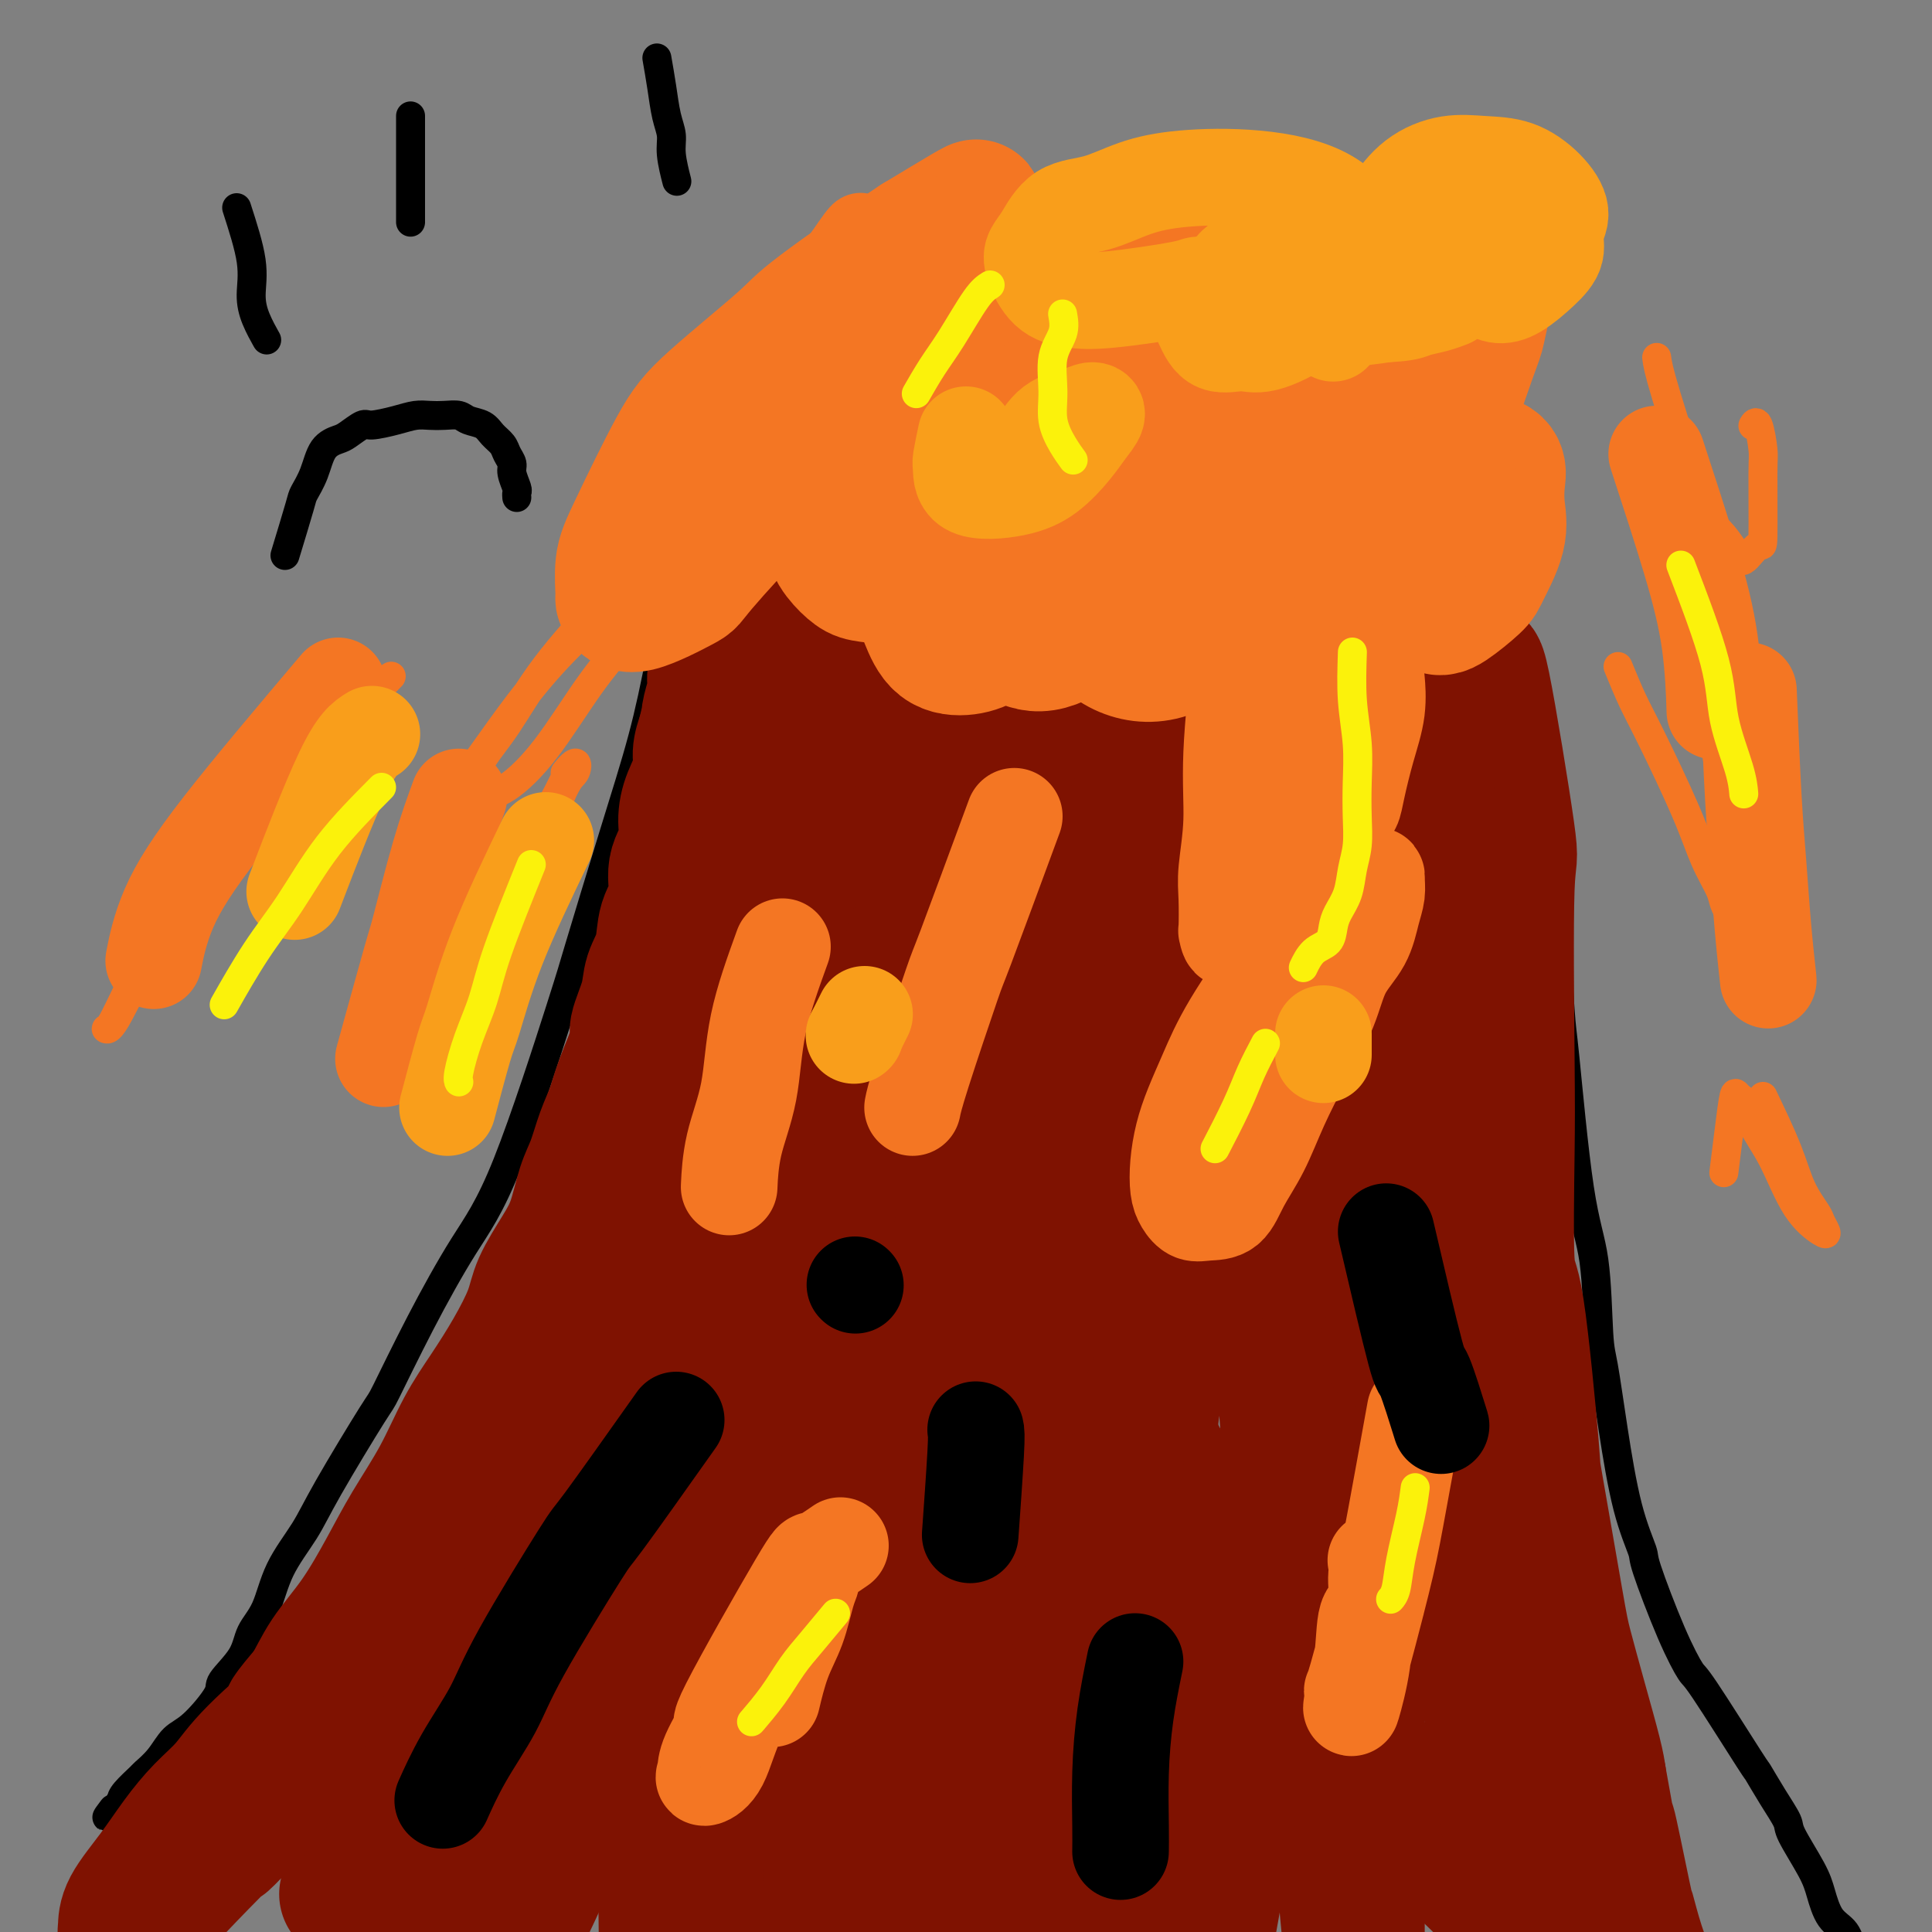 <svg viewBox='0 0 400 400' version='1.1' xmlns='http://www.w3.org/2000/svg' xmlns:xlink='http://www.w3.org/1999/xlink'><rect x="0" y="0" width="400" height="400" fill="#808080" stroke="none"/><g fill='none' stroke='#000000' stroke-width='6' stroke-linecap='round' stroke-linejoin='round'><path d='M142,109c-1.789,9.382 -3.578,18.764 -5,26c-1.422,7.236 -2.478,12.325 -4,18c-1.522,5.675 -3.509,11.934 -6,20c-2.491,8.066 -5.486,17.937 -7,23c-1.514,5.063 -1.548,5.316 -4,13c-2.452,7.684 -7.322,22.799 -11,32c-3.678,9.201 -6.164,12.486 -9,17c-2.836,4.514 -6.021,10.255 -9,16c-2.979,5.745 -5.753,11.492 -7,14c-1.247,2.508 -0.966,1.776 -3,5c-2.034,3.224 -6.384,10.402 -9,15c-2.616,4.598 -3.499,6.616 -5,9c-1.501,2.384 -3.619,5.136 -5,8c-1.381,2.864 -2.026,5.841 -3,8c-0.974,2.159 -2.276,3.499 -3,5c-0.724,1.501 -0.868,3.163 -2,5c-1.132,1.837 -3.250,3.849 -4,5c-0.750,1.151 -0.131,1.440 -1,3c-0.869,1.560 -3.225,4.391 -5,6c-1.775,1.609 -2.969,1.996 -4,3c-1.031,1.004 -1.898,2.625 -3,4c-1.102,1.375 -2.440,2.502 -3,3c-0.560,0.498 -0.343,0.365 -1,1c-0.657,0.635 -2.188,2.039 -3,3c-0.812,0.961 -0.906,1.481 -1,2'/><path d='M25,373c-4.333,5.111 -2.667,2.889 -2,2c0.667,-0.889 0.333,-0.444 0,0'/><path d='M144,106c0.912,1.624 1.824,3.247 4,5c2.176,1.753 5.616,3.634 8,5c2.384,1.366 3.711,2.217 5,3c1.289,0.783 2.538,1.498 4,2c1.462,0.502 3.136,0.791 5,1c1.864,0.209 3.919,0.339 6,0c2.081,-0.339 4.189,-1.148 6,-2c1.811,-0.852 3.325,-1.748 5,-3c1.675,-1.252 3.509,-2.860 5,-4c1.491,-1.140 2.637,-1.812 4,-3c1.363,-1.188 2.942,-2.891 4,-4c1.058,-1.109 1.595,-1.623 2,-2c0.405,-0.377 0.679,-0.616 1,-1c0.321,-0.384 0.690,-0.914 1,-1c0.310,-0.086 0.562,0.272 1,1c0.438,0.728 1.061,1.826 2,3c0.939,1.174 2.195,2.426 3,4c0.805,1.574 1.161,3.472 2,5c0.839,1.528 2.163,2.688 3,4c0.837,1.312 1.187,2.776 2,4c0.813,1.224 2.089,2.207 3,3c0.911,0.793 1.455,1.397 2,2'/><path d='M222,128c2.762,4.267 0.668,1.933 1,1c0.332,-0.933 3.090,-0.467 5,-1c1.910,-0.533 2.973,-2.064 4,-3c1.027,-0.936 2.018,-1.275 3,-2c0.982,-0.725 1.956,-1.836 3,-3c1.044,-1.164 2.160,-2.381 3,-3c0.840,-0.619 1.405,-0.640 2,-1c0.595,-0.360 1.220,-1.058 2,-1c0.780,0.058 1.714,0.873 2,1c0.286,0.127 -0.078,-0.434 0,0c0.078,0.434 0.596,1.862 1,3c0.404,1.138 0.694,1.987 1,3c0.306,1.013 0.627,2.192 1,3c0.373,0.808 0.799,1.247 1,2c0.201,0.753 0.179,1.821 1,3c0.821,1.179 2.487,2.470 4,3c1.513,0.530 2.875,0.298 4,0c1.125,-0.298 2.013,-0.662 3,-1c0.987,-0.338 2.074,-0.650 4,-2c1.926,-1.350 4.693,-3.740 6,-5c1.307,-1.260 1.155,-1.391 2,-2c0.845,-0.609 2.687,-1.696 4,-3c1.313,-1.304 2.096,-2.825 3,-4c0.904,-1.175 1.929,-2.002 3,-3c1.071,-0.998 2.188,-2.166 3,-3c0.812,-0.834 1.319,-1.335 2,-2c0.681,-0.665 1.536,-1.496 2,-2c0.464,-0.504 0.537,-0.681 1,-1c0.463,-0.319 1.317,-0.778 2,-1c0.683,-0.222 1.195,-0.206 2,0c0.805,0.206 1.902,0.603 3,1'/><path d='M300,105c0.985,-0.187 -0.551,-0.153 0,1c0.551,1.153 3.190,3.426 5,6c1.810,2.574 2.790,5.447 4,11c1.210,5.553 2.652,13.784 4,20c1.348,6.216 2.604,10.418 4,17c1.396,6.582 2.931,15.545 4,25c1.069,9.455 1.673,19.401 2,24c0.327,4.599 0.377,3.851 1,10c0.623,6.149 1.818,19.196 3,27c1.182,7.804 2.349,10.366 3,15c0.651,4.634 0.785,11.340 1,15c0.215,3.660 0.513,4.273 1,7c0.487,2.727 1.165,7.567 2,13c0.835,5.433 1.828,11.460 3,16c1.172,4.540 2.523,7.592 3,9c0.477,1.408 0.080,1.170 1,4c0.920,2.830 3.159,8.726 5,13c1.841,4.274 3.286,6.925 4,8c0.714,1.075 0.696,0.575 3,4c2.304,3.425 6.929,10.776 9,14c2.071,3.224 1.588,2.322 2,3c0.412,0.678 1.721,2.935 3,5c1.279,2.065 2.530,3.939 3,5c0.470,1.061 0.160,1.308 1,3c0.840,1.692 2.828,4.830 4,7c1.172,2.170 1.526,3.373 2,5c0.474,1.627 1.069,3.679 2,5c0.931,1.321 2.198,1.911 3,3c0.802,1.089 1.139,2.678 2,4c0.861,1.322 2.246,2.378 3,3c0.754,0.622 0.877,0.811 1,1'/><path d='M388,408c6.356,9.867 3.244,3.533 2,1c-1.244,-2.533 -0.622,-1.267 0,0'/></g>
<g fill='none' stroke='#F47623' stroke-width='6' stroke-linecap='round' stroke-linejoin='round'><path d='M160,65c-0.489,2.850 -0.977,5.699 -1,9c-0.023,3.301 0.420,7.053 1,10c0.580,2.947 1.298,5.087 2,7c0.702,1.913 1.388,3.598 2,5c0.612,1.402 1.151,2.522 2,3c0.849,0.478 2.010,0.313 3,-1c0.990,-1.313 1.810,-3.776 3,-7c1.190,-3.224 2.749,-7.211 4,-11c1.251,-3.789 2.192,-7.380 3,-11c0.808,-3.620 1.482,-7.270 2,-10c0.518,-2.730 0.881,-4.539 1,-6c0.119,-1.461 -0.005,-2.573 0,-4c0.005,-1.427 0.138,-3.167 0,-4c-0.138,-0.833 -0.546,-0.757 -1,-1c-0.454,-0.243 -0.955,-0.805 -2,-1c-1.045,-0.195 -2.634,-0.024 -4,1c-1.366,1.024 -2.508,2.901 -4,5c-1.492,2.099 -3.333,4.421 -4,7c-0.667,2.579 -0.160,5.415 0,8c0.160,2.585 -0.027,4.921 0,7c0.027,2.079 0.267,3.902 1,6c0.733,2.098 1.959,4.469 3,6c1.041,1.531 1.896,2.220 3,3c1.104,0.780 2.458,1.651 4,2c1.542,0.349 3.271,0.174 5,0'/><path d='M183,88c2.836,0.102 3.925,-2.143 5,-4c1.075,-1.857 2.136,-3.327 3,-5c0.864,-1.673 1.531,-3.550 2,-5c0.469,-1.450 0.739,-2.474 1,-4c0.261,-1.526 0.514,-3.555 0,-5c-0.514,-1.445 -1.793,-2.307 -3,-3c-1.207,-0.693 -2.341,-1.216 -4,-1c-1.659,0.216 -3.843,1.173 -6,2c-2.157,0.827 -4.288,1.525 -6,3c-1.712,1.475 -3.004,3.727 -4,6c-0.996,2.273 -1.695,4.565 -2,7c-0.305,2.435 -0.214,5.011 0,7c0.214,1.989 0.552,3.391 1,5c0.448,1.609 1.007,3.424 2,5c0.993,1.576 2.421,2.914 4,4c1.579,1.086 3.308,1.921 6,1c2.692,-0.921 6.345,-3.599 8,-5c1.655,-1.401 1.311,-1.525 2,-3c0.689,-1.475 2.412,-4.302 3,-7c0.588,-2.698 0.042,-5.266 0,-8c-0.042,-2.734 0.420,-5.635 0,-8c-0.420,-2.365 -1.721,-4.195 -3,-6c-1.279,-1.805 -2.534,-3.585 -4,-5c-1.466,-1.415 -3.142,-2.463 -5,-3c-1.858,-0.537 -3.897,-0.562 -6,0c-2.103,0.562 -4.271,1.710 -6,3c-1.729,1.290 -3.018,2.721 -4,5c-0.982,2.279 -1.655,5.405 -2,8c-0.345,2.595 -0.362,4.660 0,7c0.362,2.340 1.103,4.954 2,7c0.897,2.046 1.948,3.523 3,5'/><path d='M170,91c1.743,3.761 3.602,3.662 6,4c2.398,0.338 5.337,1.112 8,1c2.663,-0.112 5.049,-1.112 7,-2c1.951,-0.888 3.465,-1.665 5,-3c1.535,-1.335 3.090,-3.229 4,-5c0.910,-1.771 1.176,-3.420 2,-5c0.824,-1.580 2.206,-3.092 3,-5c0.794,-1.908 1.001,-4.213 0,-6c-1.001,-1.787 -3.211,-3.055 -5,-4c-1.789,-0.945 -3.157,-1.568 -5,-2c-1.843,-0.432 -4.161,-0.672 -7,0c-2.839,0.672 -6.200,2.258 -8,3c-1.800,0.742 -2.038,0.640 -4,4c-1.962,3.360 -5.647,10.183 -7,15c-1.353,4.817 -0.374,7.630 0,10c0.374,2.370 0.143,4.299 1,7c0.857,2.701 2.803,6.173 5,9c2.197,2.827 4.647,5.007 7,6c2.353,0.993 4.610,0.799 7,0c2.390,-0.799 4.915,-2.202 7,-4c2.085,-1.798 3.731,-3.989 5,-6c1.269,-2.011 2.163,-3.840 3,-6c0.837,-2.160 1.619,-4.649 2,-7c0.381,-2.351 0.361,-4.564 0,-7c-0.361,-2.436 -1.063,-5.094 -2,-7c-0.937,-1.906 -2.110,-3.061 -4,-4c-1.890,-0.939 -4.496,-1.664 -7,-2c-2.504,-0.336 -4.905,-0.283 -7,0c-2.095,0.283 -3.884,0.795 -6,2c-2.116,1.205 -4.558,3.102 -7,5'/><path d='M173,82c-3.027,2.035 -4.095,3.621 -5,6c-0.905,2.379 -1.648,5.550 -2,8c-0.352,2.450 -0.314,4.180 0,6c0.314,1.820 0.902,3.731 1,5c0.098,1.269 -0.296,1.895 0,3c0.296,1.105 1.282,2.689 4,4c2.718,1.311 7.167,2.350 9,3c1.833,0.650 1.051,0.912 3,-1c1.949,-1.912 6.630,-5.999 9,-8c2.370,-2.001 2.429,-1.915 3,-3c0.571,-1.085 1.656,-3.341 3,-6c1.344,-2.659 2.949,-5.722 4,-8c1.051,-2.278 1.550,-3.773 2,-5c0.450,-1.227 0.852,-2.186 1,-3c0.148,-0.814 0.044,-1.483 0,-2c-0.044,-0.517 -0.026,-0.884 0,0c0.026,0.884 0.059,3.017 0,5c-0.059,1.983 -0.211,3.816 0,6c0.211,2.184 0.786,4.720 1,6c0.214,1.280 0.066,1.304 1,3c0.934,1.696 2.951,5.062 5,7c2.049,1.938 4.132,2.446 6,2c1.868,-0.446 3.522,-1.847 5,-3c1.478,-1.153 2.782,-2.057 4,-3c1.218,-0.943 2.351,-1.925 3,-3c0.649,-1.075 0.815,-2.244 1,-3c0.185,-0.756 0.390,-1.100 1,-1c0.610,0.100 1.626,0.642 2,1c0.374,0.358 0.107,0.531 0,1c-0.107,0.469 -0.053,1.235 0,2'/><path d='M234,101c0.706,1.228 0.970,2.799 1,4c0.030,1.201 -0.175,2.031 0,3c0.175,0.969 0.728,2.075 1,3c0.272,0.925 0.263,1.669 1,3c0.737,1.331 2.221,3.250 4,4c1.779,0.750 3.851,0.330 6,0c2.149,-0.330 4.373,-0.570 7,-2c2.627,-1.430 5.657,-4.050 8,-6c2.343,-1.950 4.000,-3.231 5,-4c1.000,-0.769 1.344,-1.026 2,-2c0.656,-0.974 1.625,-2.664 3,-4c1.375,-1.336 3.157,-2.319 4,-3c0.843,-0.681 0.748,-1.062 1,-1c0.252,0.062 0.851,0.566 1,1c0.149,0.434 -0.154,0.800 0,2c0.154,1.200 0.763,3.236 1,5c0.237,1.764 0.103,3.256 0,4c-0.103,0.744 -0.175,0.738 0,2c0.175,1.262 0.596,3.791 1,5c0.404,1.209 0.792,1.097 1,1c0.208,-0.097 0.237,-0.181 1,-1c0.763,-0.819 2.260,-2.373 3,-4c0.740,-1.627 0.722,-3.325 1,-5c0.278,-1.675 0.851,-3.326 1,-5c0.149,-1.674 -0.126,-3.369 0,-5c0.126,-1.631 0.654,-3.196 0,-5c-0.654,-1.804 -2.490,-3.845 -4,-5c-1.510,-1.155 -2.693,-1.423 -4,-1c-1.307,0.423 -2.736,1.537 -4,3c-1.264,1.463 -2.361,3.275 -3,5c-0.639,1.725 -0.819,3.362 -1,5'/><path d='M271,98c-1.453,2.903 -1.085,3.660 -1,5c0.085,1.340 -0.111,3.262 0,5c0.111,1.738 0.531,3.291 1,4c0.469,0.709 0.986,0.573 1,1c0.014,0.427 -0.476,1.415 0,2c0.476,0.585 1.916,0.765 3,0c1.084,-0.765 1.811,-2.474 2,-4c0.189,-1.526 -0.161,-2.868 0,-3c0.161,-0.132 0.832,0.947 1,-2c0.168,-2.947 -0.167,-9.918 -4,-15c-3.833,-5.082 -11.165,-8.273 -19,-10c-7.835,-1.727 -16.174,-1.989 -22,-2c-5.826,-0.011 -9.140,0.230 -12,1c-2.860,0.770 -5.267,2.068 -7,3c-1.733,0.932 -2.793,1.497 -4,4c-1.207,2.503 -2.561,6.945 -3,9c-0.439,2.055 0.039,1.722 1,3c0.961,1.278 2.407,4.167 4,6c1.593,1.833 3.334,2.609 5,3c1.666,0.391 3.257,0.396 5,0c1.743,-0.396 3.639,-1.194 5,-2c1.361,-0.806 2.189,-1.618 3,-3c0.811,-1.382 1.607,-3.332 2,-5c0.393,-1.668 0.383,-3.055 0,-5c-0.383,-1.945 -1.138,-4.450 -3,-7c-1.862,-2.550 -4.830,-5.146 -12,-8c-7.170,-2.854 -18.543,-5.966 -28,-7c-9.457,-1.034 -16.999,0.012 -22,1c-5.001,0.988 -7.462,1.920 -10,3c-2.538,1.080 -5.154,2.309 -7,4c-1.846,1.691 -2.923,3.846 -4,6'/><path d='M146,85c-2.132,2.544 -1.961,3.904 -2,6c-0.039,2.096 -0.288,4.930 0,7c0.288,2.070 1.113,3.378 3,5c1.887,1.622 4.835,3.559 8,4c3.165,0.441 6.548,-0.615 10,-2c3.452,-1.385 6.973,-3.098 12,-6c5.027,-2.902 11.560,-6.992 16,-11c4.440,-4.008 6.786,-7.933 9,-11c2.214,-3.067 4.297,-5.276 5,-7c0.703,-1.724 0.025,-2.963 0,-4c-0.025,-1.037 0.604,-1.871 0,-3c-0.604,-1.129 -2.440,-2.554 -7,-1c-4.560,1.554 -11.844,6.087 -15,8c-3.156,1.913 -2.184,1.206 -5,6c-2.816,4.794 -9.419,15.087 -12,21c-2.581,5.913 -1.140,7.445 -1,9c0.140,1.555 -1.020,3.134 0,5c1.020,1.866 4.219,4.019 6,5c1.781,0.981 2.144,0.789 4,0c1.856,-0.789 5.205,-2.174 10,-6c4.795,-3.826 11.035,-10.092 15,-14c3.965,-3.908 5.654,-5.459 7,-7c1.346,-1.541 2.349,-3.074 3,-4c0.651,-0.926 0.949,-1.246 2,-2c1.051,-0.754 2.854,-1.943 4,-2c1.146,-0.057 1.636,1.018 2,2c0.364,0.982 0.603,1.871 2,5c1.397,3.129 3.953,8.496 5,11c1.047,2.504 0.585,2.144 1,3c0.415,0.856 1.708,2.928 3,5'/><path d='M231,107c3.033,5.220 4.116,5.272 6,5c1.884,-0.272 4.568,-0.866 6,-1c1.432,-0.134 1.610,0.192 4,-2c2.390,-2.192 6.990,-6.900 9,-9c2.010,-2.100 1.430,-1.590 3,-4c1.570,-2.410 5.290,-7.740 7,-10c1.710,-2.260 1.411,-1.449 2,-2c0.589,-0.551 2.066,-2.462 3,-4c0.934,-1.538 1.327,-2.702 2,-3c0.673,-0.298 1.628,0.269 2,2c0.372,1.731 0.161,4.624 0,8c-0.161,3.376 -0.271,7.233 0,11c0.271,3.767 0.924,7.442 1,9c0.076,1.558 -0.427,0.997 0,4c0.427,3.003 1.782,9.570 3,12c1.218,2.430 2.298,0.724 3,0c0.702,-0.724 1.025,-0.468 2,-2c0.975,-1.532 2.604,-4.854 4,-8c1.396,-3.146 2.561,-6.116 4,-10c1.439,-3.884 3.153,-8.682 4,-11c0.847,-2.318 0.829,-2.155 1,-3c0.171,-0.845 0.533,-2.696 1,-4c0.467,-1.304 1.040,-2.060 1,-2c-0.040,0.060 -0.693,0.936 -1,2c-0.307,1.064 -0.268,2.316 -1,6c-0.732,3.684 -2.236,9.800 -3,13c-0.764,3.200 -0.790,3.486 -1,6c-0.210,2.514 -0.605,7.257 -1,12'/><path d='M292,122c-0.930,6.687 -0.256,4.903 0,5c0.256,0.097 0.093,2.073 0,3c-0.093,0.927 -0.116,0.805 0,1c0.116,0.195 0.373,0.707 1,-1c0.627,-1.707 1.626,-5.632 2,-9c0.374,-3.368 0.124,-6.177 0,-8c-0.124,-1.823 -0.121,-2.658 0,-5c0.121,-2.342 0.360,-6.189 -4,-12c-4.360,-5.811 -13.319,-13.587 -18,-17c-4.681,-3.413 -5.082,-2.465 -8,-3c-2.918,-0.535 -8.352,-2.553 -14,-2c-5.648,0.553 -11.510,3.676 -15,6c-3.490,2.324 -4.607,3.849 -6,7c-1.393,3.151 -3.061,7.930 -4,10c-0.939,2.070 -1.149,1.432 -1,5c0.149,3.568 0.658,11.342 2,16c1.342,4.658 3.519,6.199 5,7c1.481,0.801 2.268,0.860 4,1c1.732,0.140 4.411,0.361 7,-1c2.589,-1.361 5.089,-4.303 7,-7c1.911,-2.697 3.232,-5.149 5,-8c1.768,-2.851 3.982,-6.100 5,-9c1.018,-2.900 0.839,-5.451 1,-8c0.161,-2.549 0.662,-5.097 0,-8c-0.662,-2.903 -2.488,-6.162 -5,-8c-2.512,-1.838 -5.712,-2.255 -9,-3c-3.288,-0.745 -6.665,-1.818 -11,2c-4.335,3.818 -9.629,12.528 -12,17c-2.371,4.472 -1.820,4.706 -2,8c-0.180,3.294 -1.090,9.647 -2,16'/><path d='M220,117c-0.692,5.056 -0.420,5.696 0,7c0.420,1.304 0.990,3.273 2,5c1.010,1.727 2.460,3.213 3,4c0.540,0.787 0.168,0.877 2,0c1.832,-0.877 5.866,-2.719 8,-4c2.134,-1.281 2.366,-2.000 5,-6c2.634,-4.000 7.669,-11.280 10,-16c2.331,-4.720 1.960,-6.881 2,-10c0.040,-3.119 0.493,-7.197 1,-9c0.507,-1.803 1.067,-1.331 0,-4c-1.067,-2.669 -3.761,-8.480 -5,-11c-1.239,-2.520 -1.024,-1.748 -3,-2c-1.976,-0.252 -6.144,-1.528 -9,-2c-2.856,-0.472 -4.399,-0.140 -7,2c-2.601,2.140 -6.258,6.090 -8,8c-1.742,1.910 -1.569,1.782 -2,4c-0.431,2.218 -1.467,6.782 -2,10c-0.533,3.218 -0.564,5.088 0,7c0.564,1.912 1.722,3.864 3,6c1.278,2.136 2.676,4.454 5,5c2.324,0.546 5.573,-0.680 7,-1c1.427,-0.320 1.031,0.266 4,-2c2.969,-2.266 9.302,-7.385 13,-11c3.698,-3.615 4.760,-5.727 6,-8c1.240,-2.273 2.658,-4.706 4,-7c1.342,-2.294 2.610,-4.448 3,-6c0.390,-1.552 -0.097,-2.501 0,-4c0.097,-1.499 0.779,-3.546 -2,-6c-2.779,-2.454 -9.017,-5.315 -16,-5c-6.983,0.315 -14.709,3.804 -21,7c-6.291,3.196 -11.145,6.098 -16,9'/><path d='M207,77c-7.702,3.918 -8.458,5.713 -10,8c-1.542,2.287 -3.869,5.067 -5,6c-1.131,0.933 -1.064,0.019 -2,2c-0.936,1.981 -2.874,6.856 -3,10c-0.126,3.144 1.559,4.557 3,6c1.441,1.443 2.639,2.917 5,4c2.361,1.083 5.884,1.776 10,1c4.116,-0.776 8.824,-3.022 11,-4c2.176,-0.978 1.821,-0.687 5,-3c3.179,-2.313 9.891,-7.231 14,-11c4.109,-3.769 5.615,-6.390 7,-8c1.385,-1.610 2.649,-2.210 4,-4c1.351,-1.790 2.789,-4.771 4,-7c1.211,-2.229 2.194,-3.705 3,-5c0.806,-1.295 1.435,-2.410 2,-4c0.565,-1.590 1.066,-3.655 2,-3c0.934,0.655 2.302,4.029 3,7c0.698,2.971 0.726,5.539 1,8c0.274,2.461 0.795,4.814 1,6c0.205,1.186 0.096,1.205 1,3c0.904,1.795 2.822,5.367 4,7c1.178,1.633 1.616,1.327 3,1c1.384,-0.327 3.715,-0.674 5,-1c1.285,-0.326 1.524,-0.631 3,-2c1.476,-1.369 4.189,-3.802 6,-6c1.811,-2.198 2.720,-4.161 4,-7c1.280,-2.839 2.931,-6.555 4,-9c1.069,-2.445 1.557,-3.620 2,-5c0.443,-1.380 0.841,-2.966 1,-3c0.159,-0.034 0.080,1.483 0,3'/><path d='M295,67c-0.259,2.917 -0.906,8.711 -1,11c-0.094,2.289 0.367,1.073 0,6c-0.367,4.927 -1.560,15.996 -2,22c-0.440,6.004 -0.128,6.944 0,8c0.128,1.056 0.071,2.227 0,4c-0.071,1.773 -0.157,4.146 0,5c0.157,0.854 0.556,0.188 1,0c0.444,-0.188 0.932,0.103 2,-3c1.068,-3.103 2.714,-9.600 4,-14c1.286,-4.400 2.211,-6.703 3,-9c0.789,-2.297 1.443,-4.589 2,-7c0.557,-2.411 1.016,-4.940 1,-6c-0.016,-1.060 -0.507,-0.651 0,-2c0.507,-1.349 2.013,-4.455 2,-2c-0.013,2.455 -1.547,10.472 -2,14c-0.453,3.528 0.173,2.568 0,4c-0.173,1.432 -1.145,5.258 -2,8c-0.855,2.742 -1.592,4.402 -2,6c-0.408,1.598 -0.488,3.134 -1,5c-0.512,1.866 -1.458,4.061 -3,2c-1.542,-2.061 -3.681,-8.377 -5,-13c-1.319,-4.623 -1.817,-7.552 -2,-11c-0.183,-3.448 -0.052,-7.414 0,-9c0.052,-1.586 0.026,-0.793 0,0'/><path d='M157,91c-4.867,4.785 -9.734,9.570 -15,15c-5.266,5.430 -10.931,11.506 -16,17c-5.069,5.494 -9.541,10.408 -13,15c-3.459,4.592 -5.903,8.863 -8,12c-2.097,3.137 -3.845,5.139 -5,7c-1.155,1.861 -1.716,3.579 -2,5c-0.284,1.421 -0.291,2.543 0,3c0.291,0.457 0.878,0.248 2,0c1.122,-0.248 2.777,-0.534 5,-2c2.223,-1.466 5.013,-4.110 8,-8c2.987,-3.890 6.171,-9.024 9,-13c2.829,-3.976 5.304,-6.793 7,-9c1.696,-2.207 2.614,-3.803 3,-5c0.386,-1.197 0.241,-1.994 0,-3c-0.241,-1.006 -0.577,-2.219 -4,0c-3.423,2.219 -9.932,7.871 -16,15c-6.068,7.129 -11.693,15.734 -15,20c-3.307,4.266 -4.295,4.194 -7,11c-2.705,6.806 -7.128,20.491 -9,28c-1.872,7.509 -1.192,8.841 -1,11c0.192,2.159 -0.105,5.143 0,7c0.105,1.857 0.611,2.586 1,3c0.389,0.414 0.659,0.511 1,1c0.341,0.489 0.751,1.368 3,-2c2.249,-3.368 6.336,-10.984 10,-18c3.664,-7.016 6.904,-13.433 10,-19c3.096,-5.567 6.048,-10.283 9,-15'/><path d='M114,167c5.051,-9.480 3.179,-7.180 3,-7c-0.179,0.180 1.333,-1.761 2,-2c0.667,-0.239 0.487,1.225 0,2c-0.487,0.775 -1.282,0.861 -3,5c-1.718,4.139 -4.359,12.332 -7,19c-2.641,6.668 -5.282,11.812 -7,16c-1.718,4.188 -2.512,7.422 -3,10c-0.488,2.578 -0.670,4.502 -1,6c-0.330,1.498 -0.809,2.571 -1,3c-0.191,0.429 -0.096,0.215 0,0'/><path d='M81,140c-13.119,13.274 -26.237,26.547 -34,36c-7.763,9.453 -10.170,15.085 -12,18c-1.830,2.915 -3.082,3.113 -5,6c-1.918,2.887 -4.502,8.462 -6,11c-1.498,2.538 -1.912,2.037 -2,2c-0.088,-0.037 0.149,0.389 1,-1c0.851,-1.389 2.318,-4.592 4,-8c1.682,-3.408 3.581,-7.019 7,-12c3.419,-4.981 8.358,-11.330 13,-17c4.642,-5.670 8.986,-10.661 12,-15c3.014,-4.339 4.699,-8.025 6,-10c1.301,-1.975 2.217,-2.239 3,-3c0.783,-0.761 1.434,-2.019 1,-2c-0.434,0.019 -1.951,1.314 -3,2c-1.049,0.686 -1.629,0.762 -5,5c-3.371,4.238 -9.535,12.640 -12,16c-2.465,3.360 -1.233,1.680 0,0'/><path d='M335,138c1.001,2.438 2.002,4.876 3,7c0.998,2.124 1.993,3.934 4,8c2.007,4.066 5.025,10.390 7,15c1.975,4.610 2.907,7.507 4,10c1.093,2.493 2.346,4.582 3,6c0.654,1.418 0.708,2.167 1,3c0.292,0.833 0.822,1.752 1,2c0.178,0.248 0.003,-0.174 0,-2c-0.003,-1.826 0.167,-5.057 0,-7c-0.167,-1.943 -0.671,-2.598 -1,-6c-0.329,-3.402 -0.482,-9.552 -1,-14c-0.518,-4.448 -1.401,-7.195 -1,-7c0.401,0.195 2.086,3.333 3,5c0.914,1.667 1.058,1.862 2,6c0.942,4.138 2.683,12.219 4,18c1.317,5.781 2.209,9.261 3,12c0.791,2.739 1.482,4.737 2,6c0.518,1.263 0.862,1.789 1,2c0.138,0.211 0.069,0.105 0,0'/><path d='M343,74c0.152,1.189 0.305,2.378 2,8c1.695,5.622 4.934,15.676 7,21c2.066,5.324 2.960,5.918 4,7c1.040,1.082 2.226,2.651 3,4c0.774,1.349 1.136,2.478 2,2c0.864,-0.478 2.229,-2.564 3,-3c0.771,-0.436 0.949,0.776 1,-2c0.051,-2.776 -0.025,-9.542 0,-13c0.025,-3.458 0.151,-3.607 0,-5c-0.151,-1.393 -0.579,-4.029 -1,-5c-0.421,-0.971 -0.835,-0.277 -1,0c-0.165,0.277 -0.083,0.139 0,0'/><path d='M365,227c1.859,3.883 3.717,7.765 5,11c1.283,3.235 1.990,5.822 3,8c1.010,2.178 2.322,3.946 3,5c0.678,1.054 0.720,1.393 1,2c0.280,0.607 0.796,1.482 1,2c0.204,0.518 0.095,0.679 -1,0c-1.095,-0.679 -3.176,-2.199 -5,-5c-1.824,-2.801 -3.392,-6.885 -5,-10c-1.608,-3.115 -3.257,-5.261 -4,-7c-0.743,-1.739 -0.581,-3.071 -1,-4c-0.419,-0.929 -1.419,-1.456 -2,-2c-0.581,-0.544 -0.743,-1.105 -1,0c-0.257,1.105 -0.608,3.874 -1,7c-0.392,3.126 -0.826,6.607 -1,8c-0.174,1.393 -0.087,0.696 0,0'/></g>
<g fill='none' stroke='#7F1201' stroke-width='28' stroke-linecap='round' stroke-linejoin='round'><path d='M207,231c-3.492,4.376 -6.984,8.752 -10,13c-3.016,4.248 -5.555,8.368 -8,13c-2.445,4.632 -4.795,9.776 -7,14c-2.205,4.224 -4.264,7.530 -6,11c-1.736,3.470 -3.150,7.105 -5,11c-1.850,3.895 -4.135,8.048 -6,12c-1.865,3.952 -3.310,7.701 -5,11c-1.690,3.299 -3.626,6.147 -5,9c-1.374,2.853 -2.186,5.709 -3,8c-0.814,2.291 -1.631,4.016 -2,6c-0.369,1.984 -0.288,4.226 0,6c0.288,1.774 0.785,3.082 1,4c0.215,0.918 0.148,1.448 1,2c0.852,0.552 2.624,1.125 4,1c1.376,-0.125 2.356,-0.950 4,-2c1.644,-1.050 3.951,-2.327 7,-5c3.049,-2.673 6.841,-6.743 10,-11c3.159,-4.257 5.687,-8.699 8,-13c2.313,-4.301 4.413,-8.459 6,-12c1.587,-3.541 2.661,-6.465 4,-10c1.339,-3.535 2.942,-7.682 4,-11c1.058,-3.318 1.570,-5.807 2,-9c0.430,-3.193 0.777,-7.089 1,-11c0.223,-3.911 0.322,-7.838 0,-11c-0.322,-3.162 -1.066,-5.559 -2,-8c-0.934,-2.441 -2.059,-4.926 -3,-7c-0.941,-2.074 -1.697,-3.735 -3,-5c-1.303,-1.265 -3.151,-2.132 -5,-3'/><path d='M189,234c-2.339,-1.532 -4.185,-1.363 -7,0c-2.815,1.363 -6.598,3.919 -12,9c-5.402,5.081 -12.424,12.686 -18,20c-5.576,7.314 -9.708,14.336 -14,21c-4.292,6.664 -8.744,12.968 -13,19c-4.256,6.032 -8.316,11.791 -12,18c-3.684,6.209 -6.993,12.866 -11,19c-4.007,6.134 -8.712,11.744 -12,17c-3.288,5.256 -5.157,10.158 -7,14c-1.843,3.842 -3.658,6.623 -5,9c-1.342,2.377 -2.211,4.349 -3,6c-0.789,1.651 -1.499,2.982 -2,4c-0.501,1.018 -0.793,1.725 -1,2c-0.207,0.275 -0.329,0.118 0,0c0.329,-0.118 1.110,-0.198 3,-3c1.890,-2.802 4.888,-8.328 9,-15c4.112,-6.672 9.339,-14.491 14,-22c4.661,-7.509 8.755,-14.707 12,-21c3.245,-6.293 5.641,-11.679 8,-16c2.359,-4.321 4.680,-7.577 6,-10c1.320,-2.423 1.639,-4.013 2,-5c0.361,-0.987 0.764,-1.373 1,-2c0.236,-0.627 0.304,-1.497 0,-2c-0.304,-0.503 -0.980,-0.641 -2,0c-1.020,0.641 -2.384,2.061 -6,6c-3.616,3.939 -9.483,10.398 -15,16c-5.517,5.602 -10.685,10.347 -15,15c-4.315,4.653 -7.777,9.214 -12,14c-4.223,4.786 -9.207,9.796 -13,14c-3.793,4.204 -6.397,7.602 -9,11'/><path d='M55,372c-12.531,13.155 -7.858,8.043 -8,8c-0.142,-0.043 -5.098,4.983 -8,8c-2.902,3.017 -3.748,4.024 -5,5c-1.252,0.976 -2.910,1.921 -4,3c-1.090,1.079 -1.613,2.294 -2,3c-0.387,0.706 -0.639,0.904 -1,1c-0.361,0.096 -0.832,0.089 -1,0c-0.168,-0.089 -0.034,-0.259 0,-1c0.034,-0.741 -0.032,-2.051 1,-4c1.032,-1.949 3.160,-4.535 5,-7c1.840,-2.465 3.390,-4.808 5,-7c1.610,-2.192 3.278,-4.232 5,-6c1.722,-1.768 3.497,-3.264 5,-5c1.503,-1.736 2.734,-3.713 6,-7c3.266,-3.287 8.569,-7.885 11,-10c2.431,-2.115 1.991,-1.748 3,-3c1.009,-1.252 3.465,-4.122 5,-6c1.535,-1.878 2.147,-2.763 3,-4c0.853,-1.237 1.945,-2.827 3,-4c1.055,-1.173 2.073,-1.928 2,-2c-0.073,-0.072 -1.236,0.539 -2,1c-0.764,0.461 -1.128,0.770 -2,2c-0.872,1.230 -2.252,3.380 -4,5c-1.748,1.620 -3.865,2.711 -5,4c-1.135,1.289 -1.288,2.776 -2,4c-0.712,1.224 -1.984,2.184 -3,3c-1.016,0.816 -1.778,1.487 -2,2c-0.222,0.513 0.094,0.869 0,1c-0.094,0.131 -0.598,0.037 0,-1c0.598,-1.037 2.299,-3.019 4,-5'/><path d='M64,350c1.242,-2.006 2.348,-4.521 4,-7c1.652,-2.479 3.851,-4.923 6,-8c2.149,-3.077 4.247,-6.788 6,-10c1.753,-3.212 3.161,-5.924 5,-9c1.839,-3.076 4.111,-6.517 6,-10c1.889,-3.483 3.396,-7.009 5,-10c1.604,-2.991 3.304,-5.447 5,-8c1.696,-2.553 3.389,-5.205 5,-8c1.611,-2.795 3.142,-5.735 4,-8c0.858,-2.265 1.045,-3.857 2,-6c0.955,-2.143 2.678,-4.838 4,-7c1.322,-2.162 2.241,-3.792 3,-6c0.759,-2.208 1.356,-4.995 2,-7c0.644,-2.005 1.333,-3.227 2,-5c0.667,-1.773 1.311,-4.096 2,-6c0.689,-1.904 1.421,-3.390 2,-5c0.579,-1.610 1.004,-3.343 2,-6c0.996,-2.657 2.561,-6.239 3,-8c0.439,-1.761 -0.249,-1.702 0,-3c0.249,-1.298 1.434,-3.951 2,-6c0.566,-2.049 0.514,-3.492 1,-5c0.486,-1.508 1.511,-3.081 2,-5c0.489,-1.919 0.442,-4.186 1,-6c0.558,-1.814 1.720,-3.177 2,-5c0.280,-1.823 -0.324,-4.108 0,-6c0.324,-1.892 1.575,-3.391 2,-5c0.425,-1.609 0.026,-3.329 0,-5c-0.026,-1.671 0.323,-3.293 1,-5c0.677,-1.707 1.682,-3.498 2,-5c0.318,-1.502 -0.052,-2.715 0,-4c0.052,-1.285 0.526,-2.643 1,-4'/><path d='M146,152c2.410,-10.800 1.433,-5.799 1,-4c-0.433,1.799 -0.324,0.396 0,-1c0.324,-1.396 0.861,-2.786 1,-4c0.139,-1.214 -0.122,-2.253 0,-3c0.122,-0.747 0.625,-1.204 1,-2c0.375,-0.796 0.622,-1.933 1,-3c0.378,-1.067 0.888,-2.065 1,-3c0.112,-0.935 -0.172,-1.809 0,-2c0.172,-0.191 0.801,0.299 1,0c0.199,-0.299 -0.032,-1.386 0,-2c0.032,-0.614 0.329,-0.753 1,-1c0.671,-0.247 1.718,-0.602 2,-1c0.282,-0.398 -0.201,-0.839 0,-1c0.201,-0.161 1.085,-0.043 2,0c0.915,0.043 1.861,0.010 3,0c1.139,-0.010 2.472,0.001 4,0c1.528,-0.001 3.250,-0.015 4,0c0.750,0.015 0.526,0.059 4,0c3.474,-0.059 10.644,-0.222 15,0c4.356,0.222 5.897,0.830 7,1c1.103,0.170 1.767,-0.099 3,0c1.233,0.099 3.035,0.567 5,1c1.965,0.433 4.091,0.833 6,1c1.909,0.167 3.599,0.101 5,0c1.401,-0.101 2.512,-0.238 5,0c2.488,0.238 6.352,0.851 8,1c1.648,0.149 1.081,-0.166 2,0c0.919,0.166 3.324,0.814 5,1c1.676,0.186 2.622,-0.090 4,0c1.378,0.090 3.189,0.545 5,1'/><path d='M242,131c9.236,1.030 4.824,0.603 5,1c0.176,0.397 4.938,1.616 7,2c2.062,0.384 1.425,-0.069 2,0c0.575,0.069 2.362,0.659 4,1c1.638,0.341 3.127,0.431 5,1c1.873,0.569 4.132,1.617 6,2c1.868,0.383 3.346,0.103 4,0c0.654,-0.103 0.482,-0.028 2,0c1.518,0.028 4.724,0.007 6,0c1.276,-0.007 0.621,-0.002 2,0c1.379,0.002 4.791,0.002 6,0c1.209,-0.002 0.215,-0.005 1,0c0.785,0.005 3.347,0.018 5,0c1.653,-0.018 2.395,-0.067 3,0c0.605,0.067 1.072,0.250 2,1c0.928,0.750 2.315,2.066 3,1c0.685,-1.066 0.667,-4.514 2,2c1.333,6.514 4.016,22.991 5,30c0.984,7.009 0.268,4.549 0,12c-0.268,7.451 -0.089,24.813 0,35c0.089,10.187 0.087,13.199 0,20c-0.087,6.801 -0.258,17.390 0,22c0.258,4.610 0.946,3.242 2,10c1.054,6.758 2.473,21.642 3,28c0.527,6.358 0.162,4.188 1,9c0.838,4.812 2.879,16.604 4,23c1.121,6.396 1.321,7.395 2,10c0.679,2.605 1.837,6.817 3,11c1.163,4.183 2.332,8.338 3,11c0.668,2.662 0.834,3.831 1,5'/><path d='M331,368c3.221,18.012 1.774,9.541 2,10c0.226,0.459 2.125,9.847 3,14c0.875,4.153 0.724,3.071 1,4c0.276,0.929 0.978,3.870 2,7c1.022,3.130 2.364,6.448 3,8c0.636,1.552 0.566,1.338 1,2c0.434,0.662 1.370,2.199 2,4c0.630,1.801 0.952,3.867 0,4c-0.952,0.133 -3.180,-1.665 -4,-2c-0.820,-0.335 -0.232,0.793 -4,-2c-3.768,-2.793 -11.893,-9.508 -20,-17c-8.107,-7.492 -16.198,-15.763 -19,-18c-2.802,-2.237 -0.316,1.558 -9,-10c-8.684,-11.558 -28.539,-38.471 -39,-54c-10.461,-15.529 -11.530,-19.674 -13,-22c-1.470,-2.326 -3.342,-2.833 -7,-10c-3.658,-7.167 -9.102,-20.994 -13,-31c-3.898,-10.006 -6.252,-16.192 -8,-21c-1.748,-4.808 -2.891,-8.238 -4,-12c-1.109,-3.762 -2.183,-7.858 -3,-10c-0.817,-2.142 -1.378,-2.332 -2,-3c-0.622,-0.668 -1.305,-1.814 -5,0c-3.695,1.814 -10.401,6.587 -18,16c-7.599,9.413 -16.091,23.464 -23,36c-6.909,12.536 -12.233,23.556 -17,35c-4.767,11.444 -8.976,23.312 -13,34c-4.024,10.688 -7.864,20.197 -11,28c-3.136,7.803 -5.568,13.902 -8,20'/><path d='M105,378c-8.693,21.345 -5.926,16.209 -6,16c-0.074,-0.209 -2.990,4.509 -4,7c-1.010,2.491 -0.115,2.756 0,3c0.115,0.244 -0.551,0.466 -1,1c-0.449,0.534 -0.682,1.379 1,-3c1.682,-4.379 5.277,-13.982 8,-22c2.723,-8.018 4.573,-14.450 10,-31c5.427,-16.550 14.431,-43.216 19,-56c4.569,-12.784 4.705,-11.684 7,-19c2.295,-7.316 6.750,-23.047 10,-35c3.250,-11.953 5.294,-20.129 7,-28c1.706,-7.871 3.072,-15.438 4,-22c0.928,-6.562 1.416,-12.118 2,-16c0.584,-3.882 1.265,-6.090 1,-6c-0.265,0.090 -1.474,2.479 0,-2c1.474,-4.479 5.633,-15.826 -1,3c-6.633,18.826 -24.058,67.827 -33,95c-8.942,27.173 -9.400,32.520 -11,43c-1.600,10.480 -4.341,26.092 -6,39c-1.659,12.908 -2.238,23.111 -3,31c-0.762,7.889 -1.709,13.463 -2,17c-0.291,3.537 0.075,5.035 0,6c-0.075,0.965 -0.590,1.396 1,-2c1.590,-3.396 5.286,-10.618 9,-21c3.714,-10.382 7.445,-23.923 11,-36c3.555,-12.077 6.932,-22.691 10,-34c3.068,-11.309 5.826,-23.314 9,-36c3.174,-12.686 6.764,-26.053 9,-37c2.236,-10.947 3.118,-19.473 4,-28'/><path d='M160,205c3.913,-19.960 2.697,-19.361 3,-24c0.303,-4.639 2.127,-14.514 3,-20c0.873,-5.486 0.797,-6.581 1,-8c0.203,-1.419 0.685,-3.162 1,-4c0.315,-0.838 0.463,-0.769 1,-1c0.537,-0.231 1.464,-0.760 1,3c-0.464,3.760 -2.318,11.811 -3,17c-0.682,5.189 -0.192,7.516 -2,17c-1.808,9.484 -5.914,26.123 -8,40c-2.086,13.877 -2.152,24.991 -5,43c-2.848,18.009 -8.477,42.912 -11,62c-2.523,19.088 -1.941,32.359 -2,40c-0.059,7.641 -0.758,9.650 -1,15c-0.242,5.350 -0.028,14.041 0,19c0.028,4.959 -0.132,6.188 0,8c0.132,1.812 0.556,4.208 2,1c1.444,-3.208 3.907,-12.019 7,-23c3.093,-10.981 6.817,-24.132 10,-37c3.183,-12.868 5.825,-25.454 8,-38c2.175,-12.546 3.882,-25.051 7,-38c3.118,-12.949 7.648,-26.342 10,-38c2.352,-11.658 2.526,-21.582 3,-31c0.474,-9.418 1.249,-18.331 2,-26c0.751,-7.669 1.479,-14.096 2,-19c0.521,-4.904 0.836,-8.287 1,-10c0.164,-1.713 0.178,-1.758 0,-3c-0.178,-1.242 -0.548,-3.680 0,-2c0.548,1.680 2.014,7.480 2,16c-0.014,8.520 -1.507,19.760 -3,31'/><path d='M189,195c-1.379,15.603 -4.327,32.111 -6,42c-1.673,9.889 -2.070,13.158 -3,22c-0.930,8.842 -2.393,23.255 -4,42c-1.607,18.745 -3.359,41.822 -4,56c-0.641,14.178 -0.172,19.457 0,25c0.172,5.543 0.047,11.349 0,15c-0.047,3.651 -0.015,5.147 0,6c0.015,0.853 0.015,1.064 0,1c-0.015,-0.064 -0.043,-0.403 0,1c0.043,1.403 0.159,4.548 2,-5c1.841,-9.548 5.408,-31.788 8,-50c2.592,-18.212 4.209,-32.394 5,-39c0.791,-6.606 0.757,-5.635 4,-20c3.243,-14.365 9.762,-44.066 14,-64c4.238,-19.934 6.195,-30.100 7,-35c0.805,-4.900 0.457,-4.534 3,-15c2.543,-10.466 7.977,-31.763 10,-40c2.023,-8.237 0.636,-3.412 0,-2c-0.636,1.412 -0.522,-0.589 0,-1c0.522,-0.411 1.450,0.768 2,0c0.550,-0.768 0.722,-3.482 0,4c-0.722,7.482 -2.339,25.159 -3,32c-0.661,6.841 -0.368,2.845 -2,17c-1.632,14.155 -5.190,46.463 -7,60c-1.810,13.537 -1.874,8.305 -2,22c-0.126,13.695 -0.316,46.316 0,61c0.316,14.684 1.136,11.431 2,17c0.864,5.569 1.771,19.961 3,30c1.229,10.039 2.780,15.725 4,20c1.220,4.275 2.110,7.137 3,10'/><path d='M225,407c1.820,12.974 0.368,6.907 0,5c-0.368,-1.907 0.346,0.344 1,0c0.654,-0.344 1.248,-3.283 2,-10c0.752,-6.717 1.663,-17.211 3,-28c1.337,-10.789 3.101,-21.872 4,-33c0.899,-11.128 0.933,-22.302 2,-35c1.067,-12.698 3.168,-26.919 5,-40c1.832,-13.081 3.394,-25.021 5,-37c1.606,-11.979 3.254,-23.996 5,-34c1.746,-10.004 3.588,-17.994 5,-25c1.412,-7.006 2.394,-13.028 3,-17c0.606,-3.972 0.838,-5.894 1,-8c0.162,-2.106 0.255,-4.394 1,-4c0.745,0.394 2.144,3.472 3,-1c0.856,-4.472 1.171,-16.494 1,2c-0.171,18.494 -0.827,67.505 -1,90c-0.173,22.495 0.139,18.473 0,19c-0.139,0.527 -0.728,5.602 0,20c0.728,14.398 2.772,38.120 4,54c1.228,15.880 1.639,23.918 3,32c1.361,8.082 3.671,16.207 5,23c1.329,6.793 1.677,12.254 2,16c0.323,3.746 0.623,5.778 1,7c0.377,1.222 0.833,1.633 1,2c0.167,0.367 0.047,0.688 0,-2c-0.047,-2.688 -0.021,-8.386 0,-17c0.021,-8.614 0.037,-20.144 0,-32c-0.037,-11.856 -0.125,-24.038 0,-37c0.125,-12.962 0.464,-26.703 1,-40c0.536,-13.297 1.268,-26.148 2,-39'/><path d='M284,238c0.844,-35.239 0.954,-40.837 1,-46c0.046,-5.163 0.027,-9.891 0,-14c-0.027,-4.109 -0.063,-7.599 0,-9c0.063,-1.401 0.223,-0.714 0,-1c-0.223,-0.286 -0.830,-1.546 0,-1c0.830,0.546 3.099,2.897 4,5c0.901,2.103 0.436,3.959 1,11c0.564,7.041 2.156,19.268 3,31c0.844,11.732 0.939,22.969 2,33c1.061,10.031 3.088,18.857 5,34c1.912,15.143 3.710,36.601 5,47c1.290,10.399 2.072,9.737 3,15c0.928,5.263 2.001,16.451 3,24c0.999,7.549 1.924,11.458 3,18c1.076,6.542 2.303,15.717 3,19c0.697,3.283 0.864,0.675 1,1c0.136,0.325 0.239,3.582 -1,-2c-1.239,-5.582 -3.822,-20.004 -5,-28c-1.178,-7.996 -0.952,-9.567 -2,-15c-1.048,-5.433 -3.370,-14.729 -6,-29c-2.630,-14.271 -5.569,-33.519 -7,-43c-1.431,-9.481 -1.353,-9.197 -3,-14c-1.647,-4.803 -5.019,-14.694 -7,-26c-1.981,-11.306 -2.569,-24.027 -3,-30c-0.431,-5.973 -0.703,-5.199 -1,-7c-0.297,-1.801 -0.618,-6.177 -1,-9c-0.382,-2.823 -0.823,-4.092 -1,-5c-0.177,-0.908 -0.088,-1.454 0,-2'/><path d='M281,195c-0.924,-8.167 -0.233,-2.084 0,0c0.233,2.084 0.010,0.171 0,-1c-0.010,-1.171 0.195,-1.599 0,-2c-0.195,-0.401 -0.790,-0.777 -1,-2c-0.210,-1.223 -0.034,-3.295 0,-6c0.034,-2.705 -0.073,-6.043 0,-9c0.073,-2.957 0.328,-5.533 0,-8c-0.328,-2.467 -1.237,-4.826 -2,-7c-0.763,-2.174 -1.379,-4.164 -2,-6c-0.621,-1.836 -1.248,-3.519 -3,-6c-1.752,-2.481 -4.628,-5.761 -8,-8c-3.372,-2.239 -7.241,-3.437 -10,-4c-2.759,-0.563 -4.407,-0.493 -6,-1c-1.593,-0.507 -3.131,-1.593 -12,0c-8.869,1.593 -25.068,5.864 -32,8c-6.932,2.136 -4.599,2.135 -4,2c0.599,-0.135 -0.538,-0.405 -3,0c-2.462,0.405 -6.249,1.485 -8,2c-1.751,0.515 -1.468,0.464 -2,1c-0.532,0.536 -1.881,1.658 -3,2c-1.119,0.342 -2.007,-0.096 -2,0c0.007,0.096 0.911,0.725 2,1c1.089,0.275 2.364,0.198 3,0c0.636,-0.198 0.633,-0.515 3,-1c2.367,-0.485 7.105,-1.139 12,-2c4.895,-0.861 9.948,-1.931 15,-3'/><path d='M218,145c9.772,-2.329 17.703,-5.653 21,-7c3.297,-1.347 1.961,-0.719 3,-1c1.039,-0.281 4.454,-1.473 7,-2c2.546,-0.527 4.224,-0.388 5,0c0.776,0.388 0.649,1.027 2,0c1.351,-1.027 4.180,-3.720 1,1c-3.180,4.720 -12.367,16.852 -19,27c-6.633,10.148 -10.710,18.311 -15,27c-4.290,8.689 -8.791,17.905 -13,29c-4.209,11.095 -8.124,24.070 -10,32c-1.876,7.930 -1.712,10.815 -3,17c-1.288,6.185 -4.030,15.672 -5,23c-0.970,7.328 -0.170,12.499 0,18c0.170,5.501 -0.290,11.334 0,16c0.290,4.666 1.329,8.165 3,10c1.671,1.835 3.975,2.007 4,5c0.025,2.993 -2.229,8.808 3,0c5.229,-8.808 17.942,-32.239 23,-43c5.058,-10.761 2.463,-8.850 4,-15c1.537,-6.150 7.207,-20.359 12,-35c4.793,-14.641 8.711,-29.713 11,-41c2.289,-11.287 2.950,-18.789 5,-26c2.050,-7.211 5.489,-14.130 8,-20c2.511,-5.870 4.093,-10.692 5,-14c0.907,-3.308 1.140,-5.103 2,-7c0.860,-1.897 2.347,-3.895 2,-3c-0.347,0.895 -2.528,4.684 -6,12c-3.472,7.316 -8.236,18.158 -13,29'/><path d='M255,177c-7.111,15.114 -15.388,32.398 -20,42c-4.612,9.602 -5.559,11.521 -8,18c-2.441,6.479 -6.376,17.519 -12,34c-5.624,16.481 -12.938,38.404 -16,49c-3.062,10.596 -1.873,9.864 -3,17c-1.127,7.136 -4.572,22.139 -6,33c-1.428,10.861 -0.840,17.580 -1,24c-0.160,6.420 -1.067,12.542 -1,17c0.067,4.458 1.109,7.252 2,9c0.891,1.748 1.633,2.452 2,4c0.367,1.548 0.361,3.942 3,0c2.639,-3.942 7.923,-14.219 11,-20c3.077,-5.781 3.945,-7.067 6,-14c2.055,-6.933 5.295,-19.514 8,-30c2.705,-10.486 4.876,-18.877 7,-27c2.124,-8.123 4.201,-15.979 5,-20c0.799,-4.021 0.318,-4.208 0,-5c-0.318,-0.792 -0.474,-2.190 -2,5c-1.526,7.190 -4.421,22.966 -6,31c-1.579,8.034 -1.841,8.325 -3,14c-1.159,5.675 -3.213,16.735 -4,25c-0.787,8.265 -0.305,13.733 0,18c0.305,4.267 0.433,7.331 1,10c0.567,2.669 1.572,4.944 3,5c1.428,0.056 3.281,-2.107 4,-2c0.719,0.107 0.306,2.482 4,-5c3.694,-7.482 11.494,-24.822 16,-37c4.506,-12.178 5.716,-19.194 7,-26c1.284,-6.806 2.642,-13.403 4,-20'/><path d='M256,326c1.956,-8.973 1.345,-8.406 1,-9c-0.345,-0.594 -0.425,-2.350 0,-4c0.425,-1.650 1.356,-3.196 0,5c-1.356,8.196 -4.998,26.132 -7,38c-2.002,11.868 -2.364,17.668 -3,25c-0.636,7.332 -1.546,16.195 -2,21c-0.454,4.805 -0.453,5.550 -1,9c-0.547,3.450 -1.641,9.604 -2,12c-0.359,2.396 0.019,1.033 0,1c-0.019,-0.033 -0.433,1.262 0,1c0.433,-0.262 1.714,-2.081 3,-5c1.286,-2.919 2.576,-6.936 5,-20c2.424,-13.064 5.980,-35.174 8,-47c2.020,-11.826 2.503,-13.368 4,-18c1.497,-4.632 4.009,-12.353 8,-32c3.991,-19.647 9.460,-51.219 12,-65c2.540,-13.781 2.152,-9.770 2,-9c-0.152,0.770 -0.069,-1.702 1,-8c1.069,-6.298 3.123,-16.421 4,-23c0.877,-6.579 0.576,-9.613 1,-13c0.424,-3.387 1.571,-7.129 2,-10c0.429,-2.871 0.140,-4.873 0,-7c-0.140,-2.127 -0.129,-4.378 0,-6c0.129,-1.622 0.377,-2.614 1,-4c0.623,-1.386 1.621,-3.165 2,-4c0.379,-0.835 0.141,-0.725 0,-1c-0.141,-0.275 -0.183,-0.936 0,-1c0.183,-0.064 0.592,0.468 1,1'/><path d='M296,153c4.274,-23.059 1.958,-5.707 1,1c-0.958,6.707 -0.560,2.767 0,3c0.560,0.233 1.280,4.637 2,10c0.720,5.363 1.439,11.683 1,23c-0.439,11.317 -2.035,27.631 -3,38c-0.965,10.369 -1.298,14.792 -3,23c-1.702,8.208 -4.772,20.202 -6,25c-1.228,4.798 -0.614,2.399 0,0'/></g>
<g fill='none' stroke='#F47623' stroke-width='28' stroke-linecap='round' stroke-linejoin='round'><path d='M176,76c-1.701,6.374 -3.403,12.748 -4,16c-0.597,3.252 -0.091,3.382 0,6c0.091,2.618 -0.233,7.723 0,11c0.233,3.277 1.023,4.726 2,6c0.977,1.274 2.140,2.373 3,3c0.860,0.627 1.418,0.780 3,1c1.582,0.220 4.188,0.505 7,-1c2.812,-1.505 5.829,-4.801 8,-8c2.171,-3.199 3.494,-6.300 5,-9c1.506,-2.700 3.195,-4.997 4,-7c0.805,-2.003 0.727,-3.710 1,-5c0.273,-1.290 0.897,-2.161 1,-3c0.103,-0.839 -0.315,-1.644 -1,-2c-0.685,-0.356 -1.638,-0.262 -3,1c-1.362,1.262 -3.133,3.690 -5,6c-1.867,2.310 -3.829,4.500 -5,7c-1.171,2.500 -1.550,5.311 -2,8c-0.450,2.689 -0.971,5.258 -1,8c-0.029,2.742 0.433,5.659 1,8c0.567,2.341 1.237,4.106 2,6c0.763,1.894 1.619,3.918 3,5c1.381,1.082 3.288,1.221 5,1c1.712,-0.221 3.229,-0.802 5,-2c1.771,-1.198 3.794,-3.012 5,-5c1.206,-1.988 1.594,-4.151 2,-6c0.406,-1.849 0.830,-3.386 1,-5c0.170,-1.614 0.085,-3.307 0,-5'/><path d='M213,111c0.375,-3.018 -0.186,-2.563 -1,-3c-0.814,-0.437 -1.880,-1.766 -3,-2c-1.120,-0.234 -2.296,0.628 -3,2c-0.704,1.372 -0.938,3.253 -1,5c-0.062,1.747 0.048,3.361 0,5c-0.048,1.639 -0.254,3.302 0,5c0.254,1.698 0.966,3.431 2,5c1.034,1.569 2.388,2.975 4,4c1.612,1.025 3.482,1.671 6,1c2.518,-0.671 5.684,-2.658 8,-5c2.316,-2.342 3.780,-5.040 5,-7c1.220,-1.960 2.195,-3.181 3,-5c0.805,-1.819 1.441,-4.236 2,-6c0.559,-1.764 1.042,-2.875 1,-4c-0.042,-1.125 -0.607,-2.263 -1,-3c-0.393,-0.737 -0.613,-1.073 -2,0c-1.387,1.073 -3.941,3.555 -5,5c-1.059,1.445 -0.622,1.854 -1,3c-0.378,1.146 -1.571,3.029 -2,5c-0.429,1.971 -0.094,4.030 0,6c0.094,1.970 -0.051,3.851 1,6c1.051,2.149 3.299,4.565 6,6c2.701,1.435 5.853,1.889 9,1c3.147,-0.889 6.287,-3.122 9,-5c2.713,-1.878 5.000,-3.403 7,-5c2.000,-1.597 3.714,-3.267 5,-5c1.286,-1.733 2.143,-3.531 3,-5c0.857,-1.469 1.714,-2.610 2,-4c0.286,-1.390 -0.000,-3.028 0,-4c0.000,-0.972 0.286,-1.278 0,-1c-0.286,0.278 -1.143,1.139 -2,2'/><path d='M265,108c-0.867,0.219 -2.034,2.266 -3,4c-0.966,1.734 -1.733,3.154 -2,5c-0.267,1.846 -0.036,4.117 0,6c0.036,1.883 -0.122,3.379 0,5c0.122,1.621 0.525,3.366 1,5c0.475,1.634 1.021,3.158 2,4c0.979,0.842 2.389,1.001 4,1c1.611,-0.001 3.422,-0.161 5,-1c1.578,-0.839 2.922,-2.358 4,-4c1.078,-1.642 1.890,-3.407 3,-5c1.110,-1.593 2.517,-3.015 3,-5c0.483,-1.985 0.040,-4.534 0,-7c-0.040,-2.466 0.322,-4.849 0,-7c-0.322,-2.151 -1.329,-4.072 -2,-6c-0.671,-1.928 -1.006,-3.865 -2,-5c-0.994,-1.135 -2.647,-1.470 -4,-2c-1.353,-0.530 -2.404,-1.256 -4,-1c-1.596,0.256 -3.735,1.495 -5,2c-1.265,0.505 -1.654,0.277 -2,1c-0.346,0.723 -0.647,2.399 -1,4c-0.353,1.601 -0.758,3.129 -1,4c-0.242,0.871 -0.320,1.087 0,2c0.320,0.913 1.039,2.523 2,3c0.961,0.477 2.163,-0.180 3,-1c0.837,-0.820 1.308,-1.803 2,-3c0.692,-1.197 1.604,-2.606 2,-5c0.396,-2.394 0.275,-5.771 0,-9c-0.275,-3.229 -0.702,-6.309 -3,-10c-2.298,-3.691 -6.465,-7.994 -12,-11c-5.535,-3.006 -12.439,-4.716 -19,-5c-6.561,-0.284 -12.781,0.858 -19,2'/><path d='M217,69c-5.017,1.106 -8.061,2.871 -11,5c-2.939,2.129 -5.773,4.622 -8,7c-2.227,2.378 -3.848,4.642 -5,7c-1.152,2.358 -1.835,4.810 -2,7c-0.165,2.190 0.189,4.120 1,6c0.811,1.880 2.081,3.712 3,5c0.919,1.288 1.487,2.034 3,2c1.513,-0.034 3.971,-0.847 6,-2c2.029,-1.153 3.631,-2.646 5,-5c1.369,-2.354 2.507,-5.569 3,-8c0.493,-2.431 0.342,-4.079 0,-6c-0.342,-1.921 -0.875,-4.116 -2,-6c-1.125,-1.884 -2.843,-3.459 -5,-5c-2.157,-1.541 -4.755,-3.050 -8,-4c-3.245,-0.950 -7.138,-1.341 -10,-1c-2.862,0.341 -4.693,1.413 -7,2c-2.307,0.587 -5.089,0.691 -8,3c-2.911,2.309 -5.951,6.825 -7,9c-1.049,2.175 -0.108,2.008 0,3c0.108,0.992 -0.618,3.142 -1,5c-0.382,1.858 -0.421,3.425 0,5c0.421,1.575 1.303,3.159 2,4c0.697,0.841 1.208,0.938 2,1c0.792,0.062 1.863,0.090 3,0c1.137,-0.090 2.340,-0.299 3,-1c0.660,-0.701 0.777,-1.896 1,-3c0.223,-1.104 0.551,-2.119 1,-3c0.449,-0.881 1.017,-1.628 1,-3c-0.017,-1.372 -0.620,-3.369 -1,-5c-0.380,-1.631 -0.537,-2.894 -1,-4c-0.463,-1.106 -1.231,-2.053 -2,-3'/><path d='M173,81c-0.715,-2.430 -0.503,-2.506 -1,-3c-0.497,-0.494 -1.703,-1.408 -2,-2c-0.297,-0.592 0.316,-0.862 0,-1c-0.316,-0.138 -1.560,-0.143 -2,0c-0.440,0.143 -0.077,0.434 0,1c0.077,0.566 -0.132,1.409 0,2c0.132,0.591 0.607,0.932 2,1c1.393,0.068 3.705,-0.137 6,-1c2.295,-0.863 4.574,-2.383 7,-4c2.426,-1.617 4.999,-3.329 7,-5c2.001,-1.671 3.432,-3.299 5,-5c1.568,-1.701 3.275,-3.473 4,-5c0.725,-1.527 0.467,-2.809 2,-4c1.533,-1.191 4.857,-2.290 1,-1c-3.857,1.290 -14.896,4.970 -20,7c-5.104,2.030 -4.274,2.410 -6,4c-1.726,1.590 -6.010,4.389 -8,6c-1.990,1.611 -1.687,2.033 -3,3c-1.313,0.967 -4.242,2.479 -2,1c2.242,-1.479 9.654,-5.951 14,-9c4.346,-3.049 5.627,-4.677 7,-6c1.373,-1.323 2.837,-2.341 6,-5c3.163,-2.659 8.024,-6.958 10,-9c1.976,-2.042 1.066,-1.826 1,-2c-0.066,-0.174 0.713,-0.739 1,-1c0.287,-0.261 0.082,-0.217 -2,1c-2.082,1.217 -6.041,3.609 -10,6'/><path d='M190,50c-6.102,3.997 -15.357,10.490 -20,14c-4.643,3.510 -4.673,4.035 -8,7c-3.327,2.965 -9.949,8.368 -14,12c-4.051,3.632 -5.531,5.493 -8,10c-2.469,4.507 -5.927,11.660 -8,16c-2.073,4.340 -2.761,5.866 -3,8c-0.239,2.134 -0.030,4.875 0,6c0.030,1.125 -0.121,0.636 0,1c0.121,0.364 0.514,1.583 3,1c2.486,-0.583 7.067,-2.967 9,-4c1.933,-1.033 1.220,-0.713 4,-4c2.780,-3.287 9.054,-10.180 12,-13c2.946,-2.820 2.564,-1.567 4,-4c1.436,-2.433 4.690,-8.550 6,-11c1.310,-2.450 0.677,-1.231 1,-2c0.323,-0.769 1.603,-3.524 2,-5c0.397,-1.476 -0.089,-1.672 0,-2c0.089,-0.328 0.754,-0.790 1,-1c0.246,-0.210 0.072,-0.170 3,-1c2.928,-0.830 8.957,-2.529 13,-4c4.043,-1.471 6.099,-2.713 9,-4c2.901,-1.287 6.647,-2.619 11,-4c4.353,-1.381 9.313,-2.812 13,-4c3.687,-1.188 6.102,-2.133 10,-3c3.898,-0.867 9.280,-1.657 12,-2c2.720,-0.343 2.777,-0.241 4,0c1.223,0.241 3.611,0.620 6,1'/><path d='M252,58c4.721,0.285 5.525,1.497 7,3c1.475,1.503 3.622,3.295 5,5c1.378,1.705 1.986,3.322 3,5c1.014,1.678 2.433,3.419 3,5c0.567,1.581 0.282,3.004 1,5c0.718,1.996 2.439,4.566 3,6c0.561,1.434 -0.039,1.733 1,1c1.039,-0.733 3.717,-2.498 8,-7c4.283,-4.502 10.171,-11.741 14,-16c3.829,-4.259 5.598,-5.538 7,-7c1.402,-1.462 2.435,-3.109 3,-4c0.565,-0.891 0.662,-1.027 1,-1c0.338,0.027 0.917,0.217 1,1c0.083,0.783 -0.332,2.158 -1,5c-0.668,2.842 -1.590,7.152 -2,9c-0.410,1.848 -0.308,1.234 -2,6c-1.692,4.766 -5.180,14.913 -7,21c-1.820,6.087 -1.973,8.114 -2,12c-0.027,3.886 0.073,9.630 0,12c-0.073,2.370 -0.320,1.365 0,2c0.320,0.635 1.207,2.909 2,4c0.793,1.091 1.491,1.000 3,0c1.509,-1.000 3.830,-2.907 5,-4c1.170,-1.093 1.191,-1.371 2,-3c0.809,-1.629 2.407,-4.611 3,-7c0.593,-2.389 0.181,-4.187 0,-6c-0.181,-1.813 -0.131,-3.641 0,-5c0.131,-1.359 0.343,-2.251 0,-3c-0.343,-0.749 -1.241,-1.357 -3,-1c-1.759,0.357 -4.380,1.678 -7,3'/><path d='M300,99c-2.506,1.756 -3.771,5.148 -6,9c-2.229,3.852 -5.420,8.166 -7,11c-1.580,2.834 -1.548,4.189 -2,6c-0.452,1.811 -1.390,4.079 -2,5c-0.610,0.921 -0.894,0.494 -1,1c-0.106,0.506 -0.034,1.944 0,1c0.034,-0.944 0.030,-4.270 0,-8c-0.030,-3.730 -0.087,-7.865 0,-12c0.087,-4.135 0.318,-8.270 0,-12c-0.318,-3.730 -1.186,-7.054 -3,-10c-1.814,-2.946 -4.575,-5.513 -7,-7c-2.425,-1.487 -4.513,-1.893 -7,-2c-2.487,-0.107 -5.373,0.085 -8,1c-2.627,0.915 -4.996,2.554 -7,4c-2.004,1.446 -3.642,2.701 -5,4c-1.358,1.299 -2.436,2.643 -3,4c-0.564,1.357 -0.616,2.728 -1,4c-0.384,1.272 -1.102,2.446 1,0c2.102,-2.446 7.025,-8.511 9,-12c1.975,-3.489 1.003,-4.403 1,-6c-0.003,-1.597 0.961,-3.879 0,-6c-0.961,-2.121 -3.849,-4.082 -10,-3c-6.151,1.082 -15.566,5.208 -23,10c-7.434,4.792 -12.886,10.252 -17,17c-4.114,6.748 -6.890,14.785 -8,18c-1.110,3.215 -0.555,1.607 0,0'/></g>
<g fill='none' stroke='#F47623' stroke-width='20' stroke-linecap='round' stroke-linejoin='round'><path d='M95,165c-1.258,3.442 -2.517,6.884 -4,12c-1.483,5.116 -3.191,11.907 -4,15c-0.809,3.093 -0.718,2.486 -2,7c-1.282,4.514 -3.938,14.147 -5,18c-1.062,3.853 -0.531,1.927 0,0'/><path d='M70,142c-8.988,10.631 -17.976,21.262 -24,29c-6.024,7.738 -9.083,12.583 -11,17c-1.917,4.417 -2.690,8.405 -3,10c-0.310,1.595 -0.155,0.798 0,0'/><path d='M362,143c0.332,8.027 0.663,16.054 1,22c0.337,5.946 0.678,9.810 1,14c0.322,4.190 0.625,8.705 1,13c0.375,4.295 0.821,8.370 1,10c0.179,1.630 0.089,0.815 0,0'/><path d='M343,94c2.536,7.762 5.071,15.524 7,22c1.929,6.476 3.250,11.667 4,17c0.750,5.333 0.929,10.810 1,13c0.071,2.190 0.036,1.095 0,0'/><path d='M162,196c-1.970,5.447 -3.939,10.893 -5,16c-1.061,5.107 -1.212,9.874 -2,14c-0.788,4.126 -2.212,7.611 -3,11c-0.788,3.389 -0.939,6.683 -1,8c-0.061,1.317 -0.030,0.659 0,0'/><path d='M210,169c-4.053,10.995 -8.105,21.990 -10,27c-1.895,5.010 -1.632,4.033 -3,8c-1.368,3.967 -4.368,12.876 -6,18c-1.632,5.124 -1.895,6.464 -2,7c-0.105,0.536 -0.053,0.268 0,0'/><path d='M257,134c-0.876,7.980 -1.751,15.961 -2,22c-0.249,6.039 0.129,10.137 0,14c-0.129,3.863 -0.764,7.491 -1,10c-0.236,2.509 -0.071,3.901 0,6c0.071,2.099 0.050,4.907 0,6c-0.050,1.093 -0.129,0.470 0,1c0.129,0.530 0.464,2.212 1,1c0.536,-1.212 1.272,-5.317 2,-8c0.728,-2.683 1.449,-3.945 3,-10c1.551,-6.055 3.932,-16.903 5,-23c1.068,-6.097 0.821,-7.442 1,-9c0.179,-1.558 0.782,-3.328 1,-5c0.218,-1.672 0.051,-3.246 0,-4c-0.051,-0.754 0.014,-0.690 0,-1c-0.014,-0.310 -0.107,-0.996 0,1c0.107,1.996 0.413,6.674 1,13c0.587,6.326 1.456,14.298 2,20c0.544,5.702 0.764,9.132 1,12c0.236,2.868 0.487,5.173 1,7c0.513,1.827 1.287,3.175 2,3c0.713,-0.175 1.366,-1.872 2,-5c0.634,-3.128 1.247,-7.688 2,-12c0.753,-4.312 1.644,-8.375 2,-12c0.356,-3.625 0.178,-6.813 0,-10'/><path d='M280,151c1.154,-7.420 1.037,-6.472 1,-7c-0.037,-0.528 0.004,-2.534 0,-4c-0.004,-1.466 -0.053,-2.393 0,-2c0.053,0.393 0.207,2.104 0,3c-0.207,0.896 -0.774,0.975 -1,3c-0.226,2.025 -0.110,5.995 0,9c0.110,3.005 0.214,5.045 0,7c-0.214,1.955 -0.745,3.824 -1,5c-0.255,1.176 -0.232,1.657 0,2c0.232,0.343 0.675,0.546 1,0c0.325,-0.546 0.532,-1.843 1,-4c0.468,-2.157 1.198,-5.176 2,-8c0.802,-2.824 1.678,-5.453 2,-8c0.322,-2.547 0.092,-5.014 0,-6c-0.092,-0.986 -0.046,-0.493 0,0'/><path d='M265,197c-3.737,5.381 -7.474,10.763 -10,15c-2.526,4.237 -3.840,7.330 -5,10c-1.160,2.670 -2.165,4.917 -3,7c-0.835,2.083 -1.500,4.002 -2,6c-0.500,1.998 -0.834,4.077 -1,6c-0.166,1.923 -0.165,3.692 0,5c0.165,1.308 0.493,2.155 1,3c0.507,0.845 1.191,1.689 2,2c0.809,0.311 1.741,0.089 3,0c1.259,-0.089 2.845,-0.046 4,-1c1.155,-0.954 1.878,-2.906 3,-5c1.122,-2.094 2.644,-4.330 4,-7c1.356,-2.670 2.545,-5.773 4,-9c1.455,-3.227 3.177,-6.579 5,-10c1.823,-3.421 3.746,-6.911 5,-10c1.254,-3.089 1.838,-5.776 3,-8c1.162,-2.224 2.901,-3.986 4,-6c1.099,-2.014 1.559,-4.282 2,-6c0.441,-1.718 0.865,-2.888 1,-4c0.135,-1.112 -0.019,-2.168 0,-3c0.019,-0.832 0.211,-1.439 -2,1c-2.211,2.439 -6.826,7.926 -11,14c-4.174,6.074 -7.907,12.735 -11,18c-3.093,5.265 -5.547,9.132 -8,13'/><path d='M253,228c-5.901,9.049 -4.654,8.673 -5,10c-0.346,1.327 -2.285,4.357 -3,6c-0.715,1.643 -0.204,1.898 0,2c0.204,0.102 0.102,0.051 0,0'/><path d='M174,320c-2.083,1.439 -4.166,2.877 -5,3c-0.834,0.123 -0.419,-1.071 -4,5c-3.581,6.071 -11.158,19.407 -14,25c-2.842,5.593 -0.949,3.442 -1,4c-0.051,0.558 -2.047,3.825 -3,6c-0.953,2.175 -0.863,3.260 -1,4c-0.137,0.740 -0.500,1.137 0,1c0.500,-0.137 1.864,-0.807 3,-3c1.136,-2.193 2.044,-5.911 4,-10c1.956,-4.089 4.959,-8.551 7,-12c2.041,-3.449 3.119,-5.885 4,-8c0.881,-2.115 1.566,-3.908 2,-5c0.434,-1.092 0.619,-1.482 1,-2c0.381,-0.518 0.960,-1.164 1,-1c0.040,0.164 -0.459,1.138 -1,3c-0.541,1.862 -1.124,4.613 -2,7c-0.876,2.387 -2.043,4.412 -3,7c-0.957,2.588 -1.702,5.739 -2,7c-0.298,1.261 -0.149,0.630 0,0'/><path d='M293,292c-1.494,8.268 -2.988,16.535 -4,22c-1.012,5.465 -1.541,8.126 -3,14c-1.459,5.874 -3.848,14.960 -5,19c-1.152,4.040 -1.067,3.033 -1,3c0.067,-0.033 0.117,0.907 0,2c-0.117,1.093 -0.401,2.340 0,1c0.401,-1.340 1.485,-5.267 2,-9c0.515,-3.733 0.460,-7.273 1,-9c0.540,-1.727 1.675,-1.639 2,-3c0.325,-1.361 -0.160,-4.169 0,-6c0.160,-1.831 0.966,-2.685 1,-3c0.034,-0.315 -0.705,-0.090 -1,0c-0.295,0.090 -0.148,0.045 0,0'/></g>
<g fill='none' stroke='#F99E1B' stroke-width='20' stroke-linecap='round' stroke-linejoin='round'><path d='M249,67c0.796,1.714 1.592,3.428 3,4c1.408,0.572 3.427,0.002 5,0c1.573,-0.002 2.700,0.565 5,0c2.300,-0.565 5.773,-2.263 8,-4c2.227,-1.737 3.208,-3.512 4,-5c0.792,-1.488 1.396,-2.688 2,-4c0.604,-1.312 1.207,-2.737 1,-4c-0.207,-1.263 -1.224,-2.365 -2,-3c-0.776,-0.635 -1.311,-0.803 -2,-1c-0.689,-0.197 -1.533,-0.423 -3,0c-1.467,0.423 -3.557,1.494 -5,3c-1.443,1.506 -2.239,3.447 -3,5c-0.761,1.553 -1.487,2.720 -2,4c-0.513,1.280 -0.813,2.675 -1,4c-0.187,1.325 -0.262,2.580 0,3c0.262,0.420 0.861,0.003 2,0c1.139,-0.003 2.819,0.407 4,0c1.181,-0.407 1.862,-1.631 3,-3c1.138,-1.369 2.733,-2.883 4,-4c1.267,-1.117 2.206,-1.835 3,-3c0.794,-1.165 1.445,-2.775 2,-4c0.555,-1.225 1.016,-2.064 1,-2c-0.016,0.064 -0.508,1.032 -1,2'/><path d='M277,55c1.917,-1.446 0.710,1.938 0,4c-0.710,2.062 -0.922,2.800 -1,4c-0.078,1.200 -0.021,2.862 0,4c0.021,1.138 0.006,1.754 0,2c-0.006,0.246 -0.003,0.123 0,0'/><path d='M302,42c0.239,2.920 0.477,5.839 1,8c0.523,2.161 1.329,3.562 2,5c0.671,1.438 1.207,2.913 2,4c0.793,1.087 1.843,1.785 3,2c1.157,0.215 2.421,-0.055 4,-1c1.579,-0.945 3.474,-2.566 5,-4c1.526,-1.434 2.683,-2.682 3,-4c0.317,-1.318 -0.205,-2.707 0,-4c0.205,-1.293 1.138,-2.492 1,-4c-0.138,-1.508 -1.348,-3.326 -3,-5c-1.652,-1.674 -3.748,-3.205 -6,-4c-2.252,-0.795 -4.661,-0.853 -7,-1c-2.339,-0.147 -4.610,-0.383 -7,0c-2.390,0.383 -4.899,1.383 -7,3c-2.101,1.617 -3.792,3.850 -5,6c-1.208,2.150 -1.932,4.216 -3,6c-1.068,1.784 -2.479,3.286 -3,5c-0.521,1.714 -0.151,3.639 0,5c0.151,1.361 0.083,2.157 0,3c-0.083,0.843 -0.180,1.734 0,2c0.180,0.266 0.636,-0.094 1,0c0.364,0.094 0.637,0.641 1,0c0.363,-0.641 0.818,-2.469 1,-4c0.182,-1.531 0.091,-2.766 0,-4'/><path d='M285,56c0.196,-2.075 0.187,-3.261 0,-4c-0.187,-0.739 -0.554,-1.030 -2,-3c-1.446,-1.970 -3.973,-5.617 -8,-8c-4.027,-2.383 -9.553,-3.501 -15,-4c-5.447,-0.499 -10.814,-0.380 -15,0c-4.186,0.380 -7.192,1.022 -10,2c-2.808,0.978 -5.420,2.293 -8,3c-2.580,0.707 -5.129,0.805 -7,2c-1.871,1.195 -3.065,3.486 -4,5c-0.935,1.514 -1.610,2.250 -2,3c-0.390,0.750 -0.493,1.515 0,3c0.493,1.485 1.584,3.690 3,5c1.416,1.310 3.157,1.725 5,2c1.843,0.275 3.787,0.412 8,0c4.213,-0.412 10.693,-1.371 14,-2c3.307,-0.629 3.440,-0.926 4,-1c0.560,-0.074 1.547,0.075 4,-1c2.453,-1.075 6.371,-3.375 8,-4c1.629,-0.625 0.967,0.423 2,0c1.033,-0.423 3.759,-2.317 5,-3c1.241,-0.683 0.995,-0.153 0,0c-0.995,0.153 -2.739,-0.069 -4,0c-1.261,0.069 -2.040,0.430 -3,1c-0.960,0.570 -2.100,1.350 -3,2c-0.900,0.650 -1.560,1.170 -2,2c-0.440,0.830 -0.659,1.971 0,3c0.659,1.029 2.197,1.946 4,3c1.803,1.054 3.870,2.245 7,3c3.130,0.755 7.323,1.073 11,1c3.677,-0.073 6.839,-0.536 10,-1'/><path d='M287,65c4.413,-0.182 4.946,-0.636 6,-1c1.054,-0.364 2.630,-0.636 4,-1c1.370,-0.364 2.534,-0.818 3,-1c0.466,-0.182 0.233,-0.091 0,0'/><path d='M200,90c-0.422,2.004 -0.845,4.008 -1,5c-0.155,0.992 -0.043,0.972 0,2c0.043,1.028 0.017,3.104 2,4c1.983,0.896 5.975,0.612 9,0c3.025,-0.612 5.082,-1.552 7,-3c1.918,-1.448 3.698,-3.404 5,-5c1.302,-1.596 2.127,-2.830 3,-4c0.873,-1.170 1.796,-2.275 2,-3c0.204,-0.725 -0.309,-1.071 -1,-1c-0.691,0.071 -1.558,0.559 -3,1c-1.442,0.441 -3.458,0.837 -5,2c-1.542,1.163 -2.609,3.095 -4,5c-1.391,1.905 -3.105,3.782 -4,5c-0.895,1.218 -0.970,1.777 -1,2c-0.030,0.223 -0.015,0.112 0,0'/><path d='M113,174c-3.697,7.694 -7.394,15.388 -10,22c-2.606,6.612 -4.121,12.144 -5,15c-0.879,2.856 -1.121,3.038 -2,6c-0.879,2.962 -2.394,8.703 -3,11c-0.606,2.297 -0.303,1.148 0,0'/><path d='M77,152c-1.533,0.933 -3.067,1.867 -6,8c-2.933,6.133 -7.267,17.467 -9,22c-1.733,4.533 -0.867,2.267 0,0'/><path d='M179,210c-0.833,1.667 -1.667,3.333 -2,4c-0.333,0.667 -0.167,0.333 0,0'/><path d='M177,214c0.000,0.000 0.100,0.100 0.1,0.1'/><path d='M274,214c0.000,1.667 0.000,3.333 0,4c0.000,0.667 0.000,0.333 0,0'/></g>
<g fill='none' stroke='#000000' stroke-width='20' stroke-linecap='round' stroke-linejoin='round'><path d='M140,294c-6.100,8.609 -12.199,17.219 -15,21c-2.801,3.781 -2.303,2.734 -5,7c-2.697,4.266 -8.590,13.845 -12,20c-3.410,6.155 -4.337,8.887 -6,12c-1.663,3.113 -4.063,6.607 -6,10c-1.937,3.393 -3.411,6.684 -4,8c-0.589,1.316 -0.295,0.658 0,0'/><path d='M202,296c0.111,0.444 0.222,0.889 0,5c-0.222,4.111 -0.778,11.889 -1,15c-0.222,3.111 -0.111,1.556 0,0'/><path d='M235,344c-0.732,3.584 -1.464,7.167 -2,11c-0.536,3.833 -0.876,7.914 -1,12c-0.124,4.086 -0.033,8.177 0,11c0.033,2.823 0.010,4.378 0,5c-0.010,0.622 -0.005,0.311 0,0'/><path d='M287,255c2.399,10.268 4.798,20.536 6,25c1.202,4.464 1.208,3.125 2,5c0.792,1.875 2.369,6.964 3,9c0.631,2.036 0.315,1.018 0,0'/><path d='M177,266c0.000,0.000 0.100,0.100 0.1,0.1'/></g>
<g fill='none' stroke='#000000' stroke-width='6' stroke-linecap='round' stroke-linejoin='round'><path d='M49,43c1.282,3.976 2.565,7.952 3,11c0.435,3.048 0.024,5.167 0,7c-0.024,1.833 0.340,3.378 1,5c0.660,1.622 1.617,3.321 2,4c0.383,0.679 0.191,0.340 0,0'/><path d='M85,24c0.000,1.519 0.000,3.038 0,5c0.000,1.962 0.000,4.368 0,6c0.000,1.632 0.000,2.489 0,4c0.000,1.511 0.000,3.676 0,5c0.000,1.324 0.000,1.807 0,2c0.000,0.193 0.000,0.097 0,0'/><path d='M59,115c1.205,-3.972 2.410,-7.943 3,-10c0.590,-2.057 0.566,-2.199 1,-3c0.434,-0.801 1.328,-2.261 2,-4c0.672,-1.739 1.122,-3.758 2,-5c0.878,-1.242 2.184,-1.709 3,-2c0.816,-0.291 1.142,-0.407 2,-1c0.858,-0.593 2.249,-1.661 3,-2c0.751,-0.339 0.861,0.053 2,0c1.139,-0.053 3.306,-0.551 5,-1c1.694,-0.449 2.914,-0.849 4,-1c1.086,-0.151 2.038,-0.052 3,0c0.962,0.052 1.934,0.058 3,0c1.066,-0.058 2.226,-0.181 3,0c0.774,0.181 1.163,0.667 2,1c0.837,0.333 2.123,0.512 3,1c0.877,0.488 1.344,1.284 2,2c0.656,0.716 1.500,1.351 2,2c0.500,0.649 0.656,1.311 1,2c0.344,0.689 0.877,1.404 1,2c0.123,0.596 -0.163,1.074 0,2c0.163,0.926 0.776,2.300 1,3c0.224,0.700 0.060,0.727 0,1c-0.060,0.273 -0.017,0.792 0,1c0.017,0.208 0.009,0.104 0,0'/><path d='M136,12c0.342,1.956 0.684,3.912 1,6c0.316,2.088 0.607,4.308 1,6c0.393,1.692 0.889,2.856 1,4c0.111,1.144 -0.162,2.270 0,4c0.162,1.730 0.761,4.066 1,5c0.239,0.934 0.120,0.467 0,0'/></g>
<g fill='none' stroke='#FBF20B' stroke-width='6' stroke-linecap='round' stroke-linejoin='round'><path d='M205,59c-0.799,0.504 -1.598,1.008 -3,3c-1.402,1.992 -3.407,5.472 -5,8c-1.593,2.528 -2.775,4.104 -4,6c-1.225,1.896 -2.493,4.113 -3,5c-0.507,0.887 -0.254,0.443 0,0'/><path d='M220,65c0.230,1.297 0.459,2.594 0,4c-0.459,1.406 -1.608,2.920 -2,5c-0.392,2.080 -0.028,4.726 0,7c0.028,2.274 -0.281,4.177 0,6c0.281,1.823 1.153,3.568 2,5c0.847,1.432 1.671,2.552 2,3c0.329,0.448 0.165,0.224 0,0'/><path d='M280,135c-0.113,3.404 -0.225,6.808 0,10c0.225,3.192 0.789,6.173 1,9c0.211,2.827 0.069,5.501 0,8c-0.069,2.499 -0.063,4.822 0,7c0.063,2.178 0.185,4.210 0,6c-0.185,1.790 -0.678,3.337 -1,5c-0.322,1.663 -0.474,3.441 -1,5c-0.526,1.559 -1.427,2.898 -2,4c-0.573,1.102 -0.819,1.967 -1,3c-0.181,1.033 -0.296,2.236 -1,3c-0.704,0.764 -1.997,1.090 -3,2c-1.003,0.910 -1.715,2.403 -2,3c-0.285,0.597 -0.142,0.299 0,0'/><path d='M262,216c-1.048,1.982 -2.095,3.964 -3,6c-0.905,2.036 -1.667,4.125 -3,7c-1.333,2.875 -3.238,6.536 -4,8c-0.762,1.464 -0.381,0.732 0,0'/><path d='M293,308c-0.219,1.683 -0.437,3.365 -1,6c-0.563,2.635 -1.470,6.222 -2,9c-0.530,2.778 -0.681,4.748 -1,6c-0.319,1.252 -0.805,1.786 -1,2c-0.195,0.214 -0.097,0.107 0,0'/><path d='M173,334c-1.750,2.112 -3.499,4.223 -5,6c-1.501,1.777 -2.753,3.219 -4,5c-1.247,1.781 -2.490,3.903 -4,6c-1.510,2.097 -3.289,4.171 -4,5c-0.711,0.829 -0.356,0.415 0,0'/><path d='M110,179c-2.694,6.665 -5.387,13.331 -7,18c-1.613,4.669 -2.145,7.342 -3,10c-0.855,2.658 -2.033,5.300 -3,8c-0.967,2.700 -1.722,5.458 -2,7c-0.278,1.542 -0.079,1.869 0,2c0.079,0.131 0.040,0.065 0,0'/><path d='M79,163c-3.907,3.936 -7.815,7.872 -11,12c-3.185,4.128 -5.648,8.447 -8,12c-2.352,3.553 -4.595,6.341 -7,10c-2.405,3.659 -4.973,8.188 -6,10c-1.027,1.812 -0.514,0.906 0,0'/><path d='M348,117c2.815,7.357 5.630,14.715 7,20c1.370,5.285 1.295,8.499 2,12c0.705,3.501 2.190,7.289 3,10c0.810,2.711 0.946,4.346 1,5c0.054,0.654 0.027,0.327 0,0'/></g>
</svg>